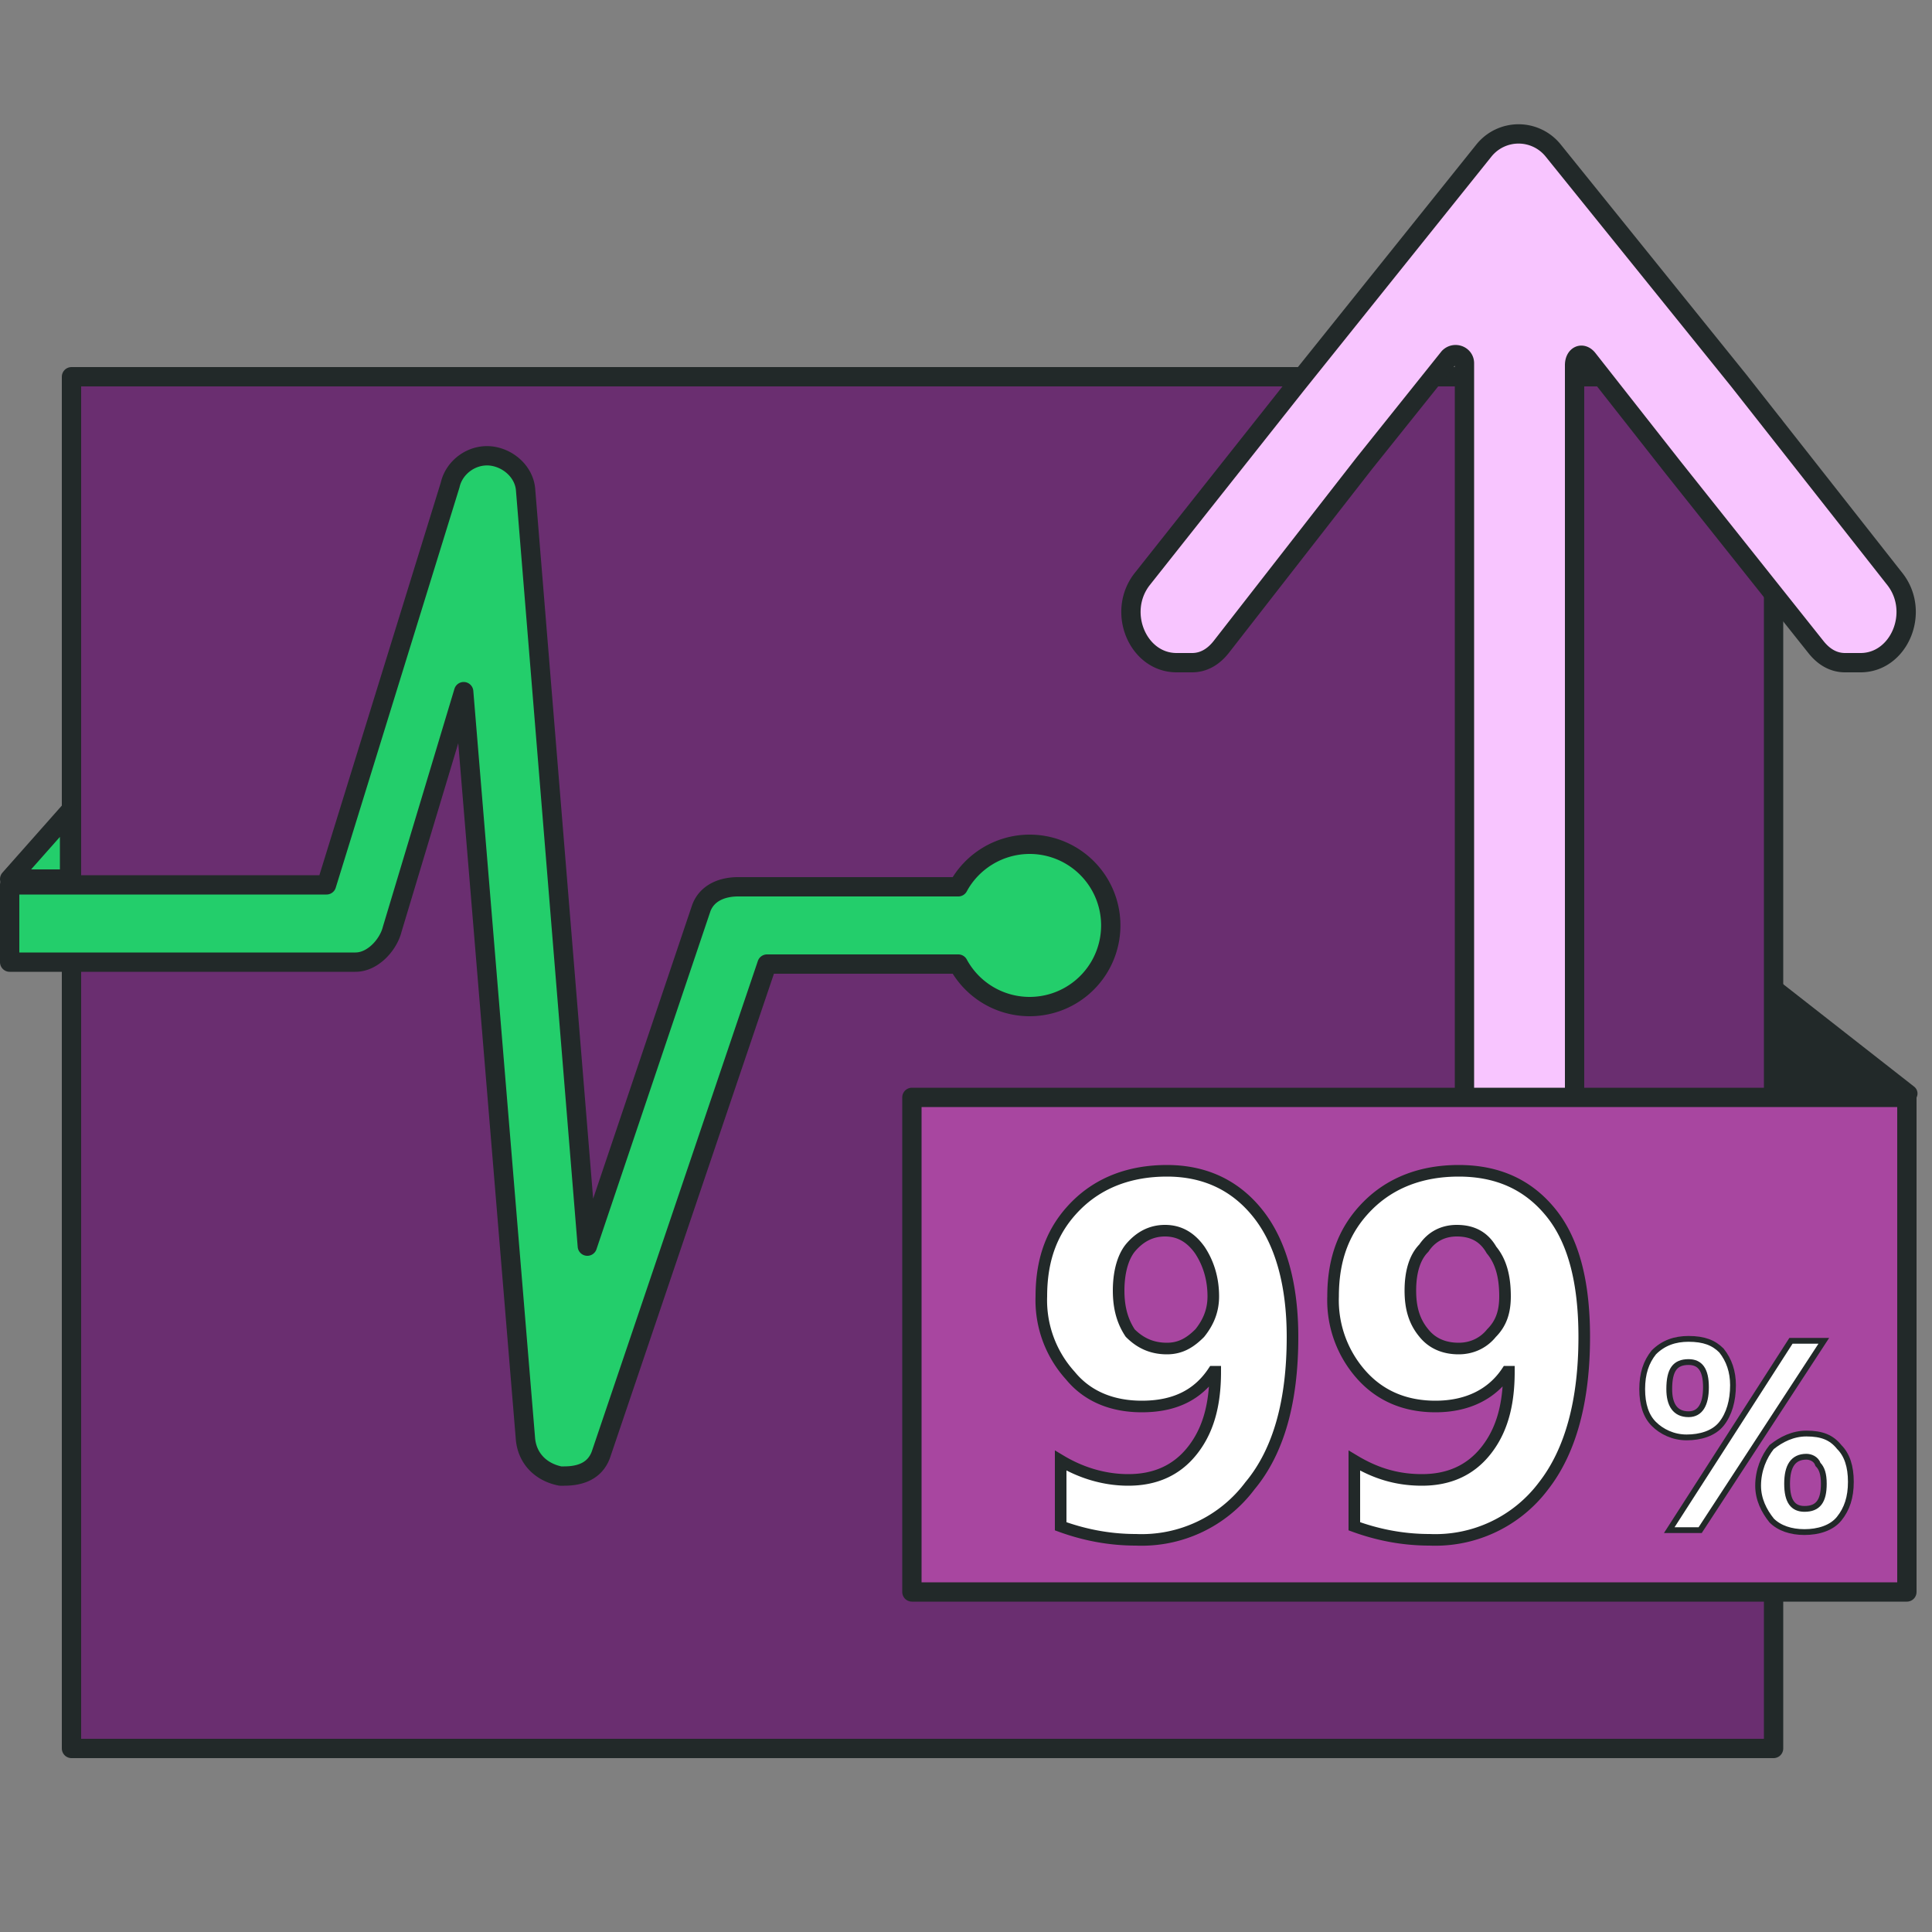 <svg version="1.1" id="_x31_5" xmlns="http://www.w3.org/2000/svg" x="0" y="0" viewBox="0 0 1000 1000" xml:space="preserve"><rect x="0" y="0" width="1000" height="1000" fill="#808080" stroke="none"/><style>.st0,.st1{stroke-miterlimit:10}.st0{stroke:#222929;stroke-width:10;stroke-linecap:round;stroke-linejoin:round;fill:#6a2e70}.st1{fill:#23ce6b}.st1,.st2,.st3,.st4{stroke:#222929;stroke-width:10;stroke-linecap:round;stroke-linejoin:round}.st2{stroke-miterlimit:10;fill:#f8c5ff}.st3,.st4{fill:#a846a0}.st4{fill:#222929;stroke-width:9}.st5,.st6,.st7{fill:#fff;stroke:#222929;stroke-width:6;stroke-miterlimit:10}.st6,.st7{stroke-width:3}.st7{fill:#23ce6b;stroke-width:10;stroke-linejoin:round}</style><path id="XMLID_366_" class="st0" d="M897 195H37v710h881V220c-8-7-16-15-21-25z"/><path id="XMLID_360_" class="st1" d="M5 455h31v-35z"/><path id="XMLID_362_" class="st2" d="M981 300l-81-103-96-119a23 23 0 00-36 0l-97 121-80 101c-13 17-2 43 18 43h8c6 0 11-3 15-8l74-95 44-55c3-3 8-1 8 3v497c0 10 7 18 16 18h24c9 0 17-8 17-18V189c0-5 4-7 7-3l44 56 74 93c4 5 9 8 15 8h8c20 0 31-26 18-43z"/><path id="XMLID_356_" class="st3" d="M472 568h515v256H472z"/><path id="XMLID_355_" class="st4" d="M988 566l-69-54v54z"/><g id="XMLID_357_"><path id="XMLID_8_" class="st5" d="M549 790v-34c10 6 22 10 35 10 14 0 25-5 33-15s12-23 12-41h-1c-8 12-20 18-37 18-15 0-28-5-37-16a58 58 0 01-15-41c0-20 6-35 18-47s28-18 47-18 35 7 47 22 18 37 18 64c0 33-7 59-22 77a70 70 0 01-59 28c-15 0-28-3-39-7zm54-153c-7 0-13 3-18 9-4 5-6 13-6 22s2 16 6 22c5 5 11 8 19 8 7 0 12-3 17-8 4-5 7-11 7-19 0-10-3-18-7-24-5-7-11-10-18-10z"/><path id="XMLID_11_" class="st5" d="M701 790v-34c10 6 21 10 35 10s25-5 33-15 12-23 12-41h-1c-8 12-21 18-37 18-15 0-28-5-38-16a58 58 0 01-15-41c0-20 6-35 18-47s28-18 47-18c20 0 36 7 48 22s17 37 17 64c0 33-7 59-21 77a70 70 0 01-59 28c-15 0-28-3-39-7zm53-153c-7 0-13 3-17 9-5 5-7 13-7 22s2 16 7 22c4 5 10 8 18 8 7 0 13-3 17-8 5-5 7-11 7-19 0-10-2-18-7-24-4-7-10-10-18-10z"/></g><g id="XMLID_358_"><path id="XMLID_2_" class="st6" d="M873 744c-7 0-13-3-17-7s-6-10-6-18 2-14 6-19c5-5 11-7 18-7 8 0 13 2 17 6 4 5 6 11 6 18 0 8-2 15-6 20s-11 7-18 7zm71-50l-64 98h-16l63-98h17zm-70 11c-7 0-10 4-10 14 0 8 3 13 10 13 6 0 9-5 9-14s-3-13-9-13zm60 88c-7 0-13-2-17-6-4-5-7-11-7-18 0-8 3-15 7-20 5-4 11-7 18-7 8 0 13 2 17 7 4 4 6 10 6 18s-2 14-6 19-11 7-18 7zm1-39c-7 0-10 5-10 14s3 13 9 13c7 0 10-4 10-13 0-5-1-8-3-10-1-3-4-4-6-4z"/></g><path id="XMLID_364_" class="st7" d="M533 437c-16 0-30 9-37 22H382c-8 0-16 3-19 11l-59 175-32-392c-1-9-9-16-18-17-10-1-19 6-21 15l-64 207H5v40h179c9 0 17-9 19-17l37-123 32 387c1 10 8 17 18 19h2c9 0 16-3 19-11l86-254h99a42 42 0 1037-62z"/></svg>